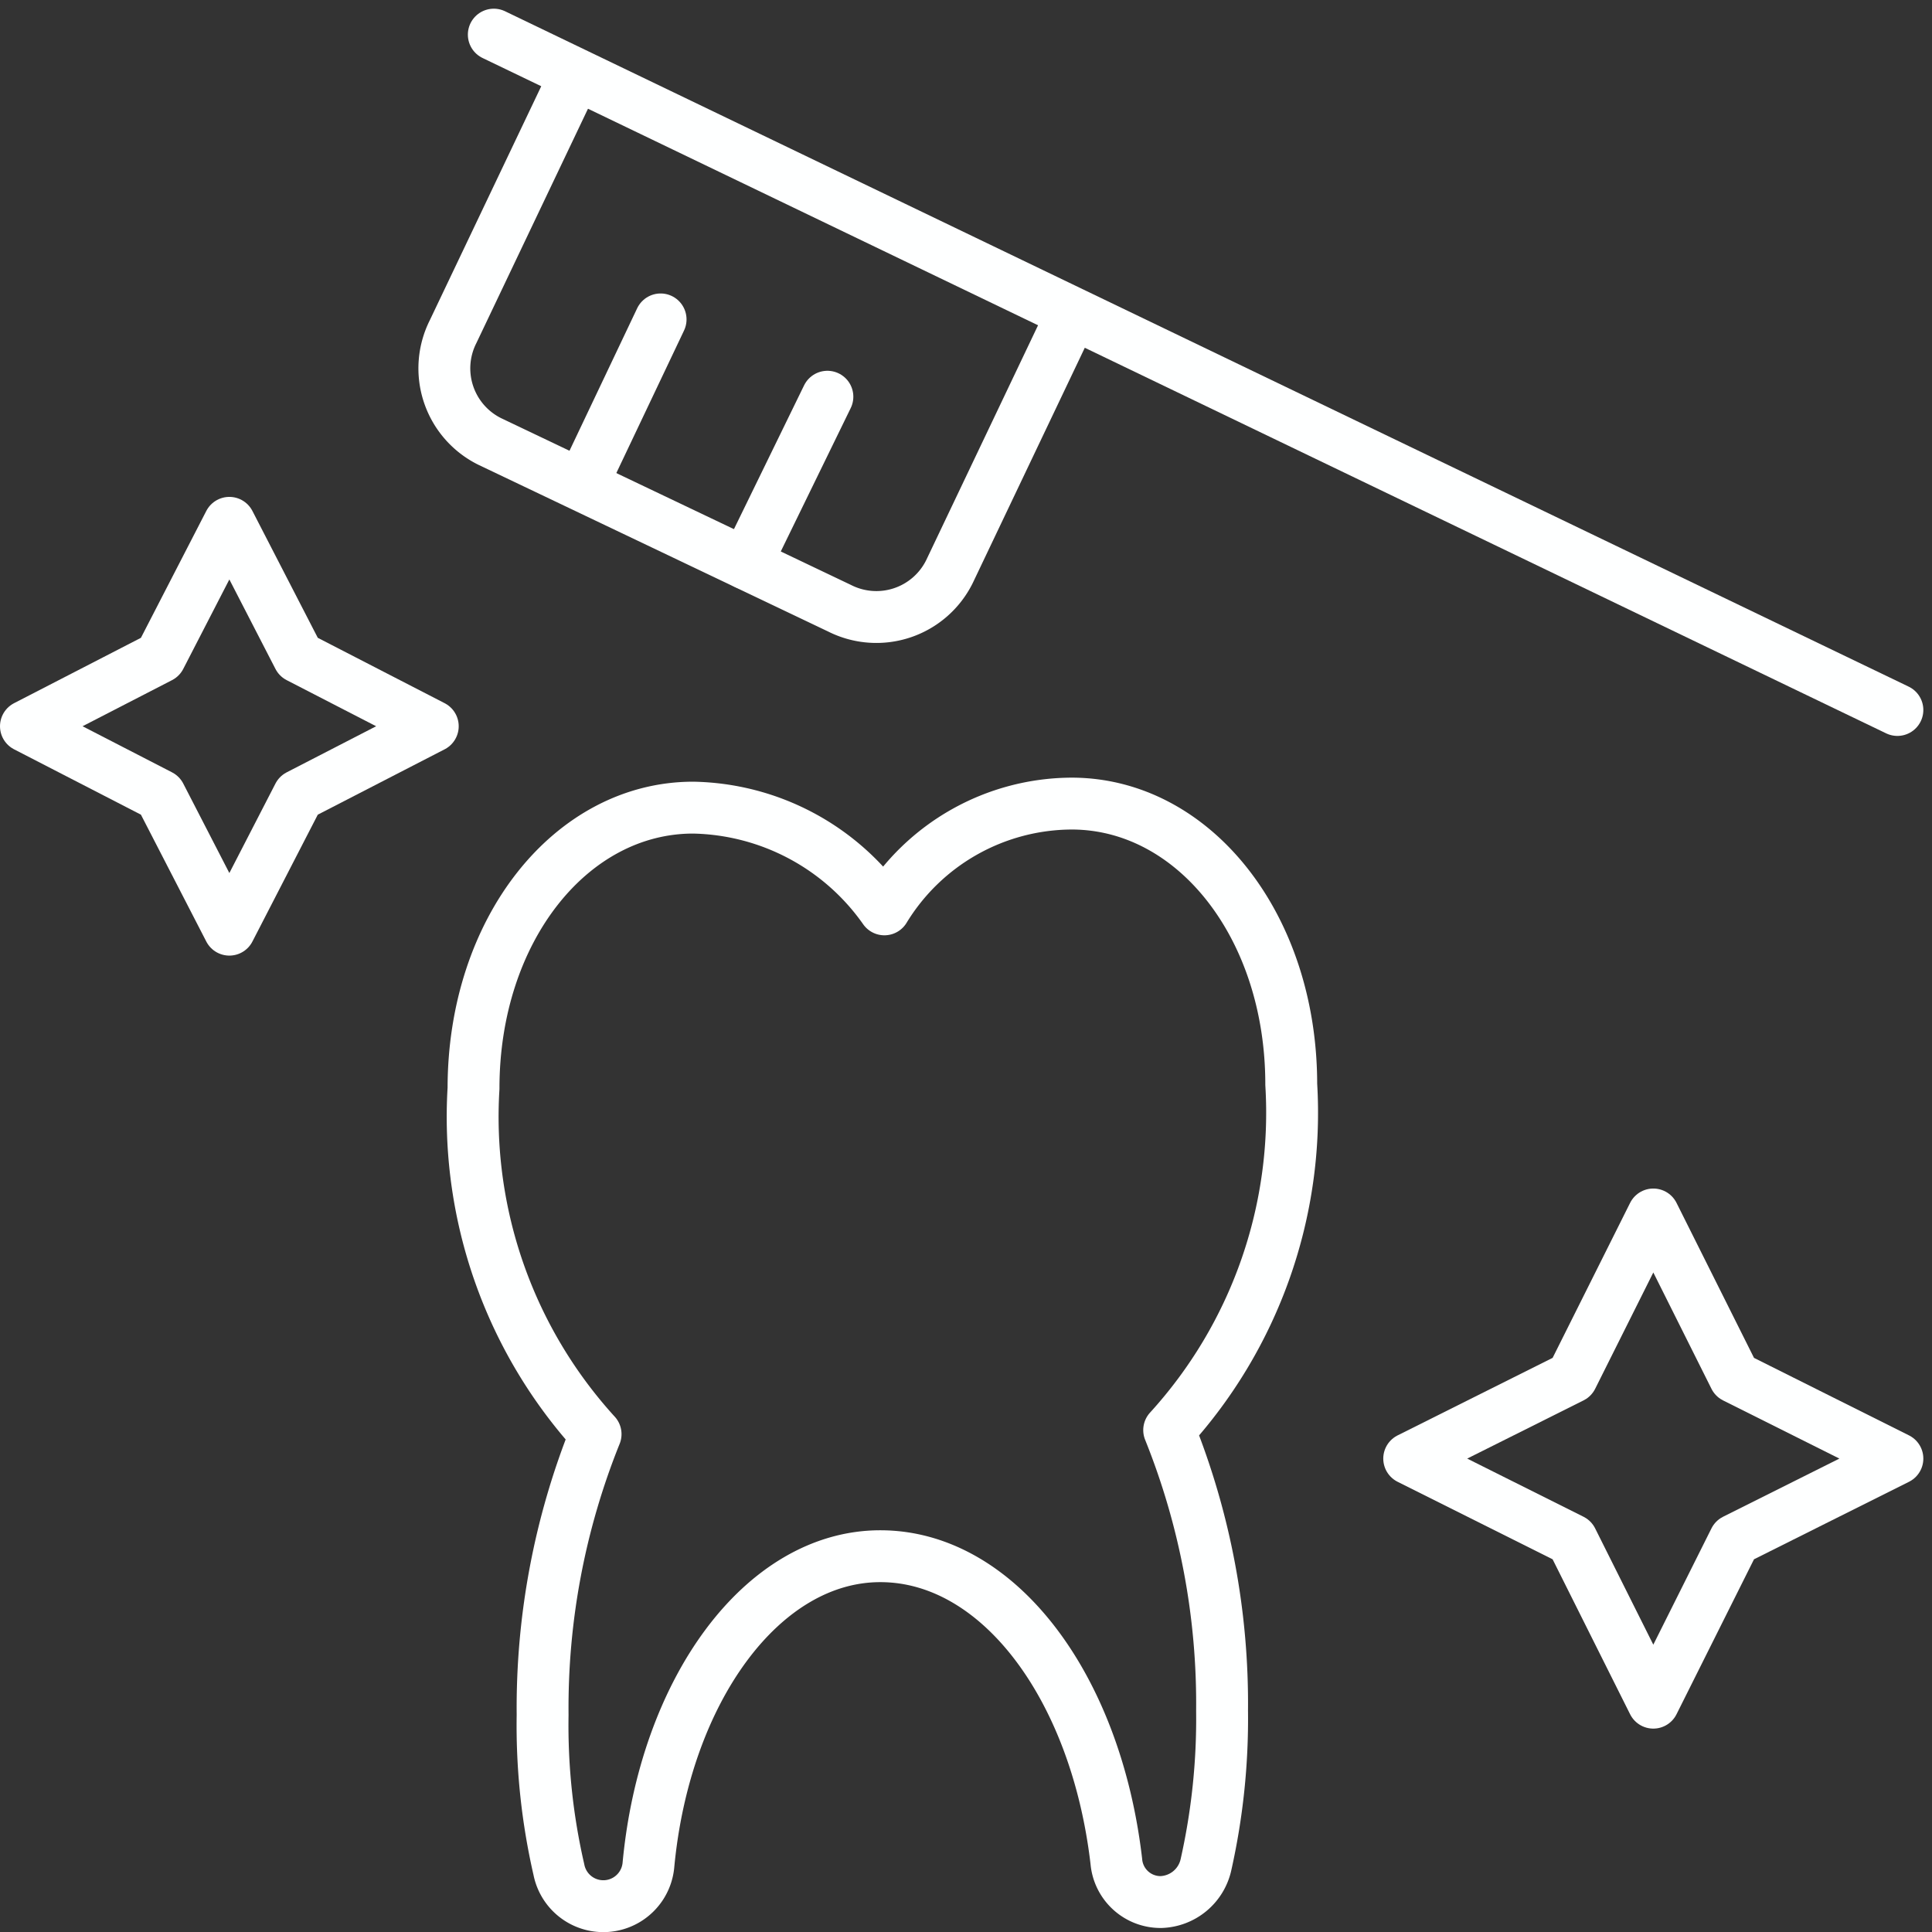 <svg xmlns="http://www.w3.org/2000/svg" width="74.49" height="74.49" viewBox="0 0 74.49 74.49"><rect x="0" y="0" width="74.49" height="74.49" fill="#333333" stroke="none"/><g fill="none" stroke="#feffff" stroke-linecap="round" stroke-linejoin="round" stroke-miterlimit="8" stroke-width="2"><path data-name="Path 659" d="M33.941 60.001c4.549 0 8.314 5.02 9.1 11.765a1.71 1.71 0 001.725 1.569 1.838 1.838 0 001.725-1.412 25.674 25.674 0 00.627-5.961 28.245 28.245 0 00-2.039-10.823 18.162 18.162 0 004.706-13.333c0-6.118-3.765-10.823-8.47-10.823a8.492 8.492 0 00-7.216 4.078 9.217 9.217 0 00-7.372-3.922c-4.706 0-8.47 4.706-8.47 10.823a18.162 18.162 0 004.706 13.333 28.245 28.245 0 00-2.042 10.824 24.806 24.806 0 00.627 5.963 1.746 1.746 0 003.451-.157c.628-6.743 4.392-11.924 8.942-11.924z"/><path data-name="Path 660" d="M8.843 35.844l2.667-5.176 5.176-2.667-5.176-2.667-2.667-5.176-2.667 5.176L1 28.001l5.176 2.667z"/><path data-name="Path 661" d="M63.745 65.648l3.137-6.274 6.274-3.137-6.274-3.137-3.137-6.275-3.137 6.274-6.275 3.138 6.274 3.137z"/><path data-name="Line 20" d="M19.039 1.335l54.117 26.039"/><path data-name="Path 662" d="M22.176 2.904l-4.706 9.882a3.144 3.144 0 001.412 4.235l13.49 6.431a3.144 3.144 0 004.235-1.412h0l4.706-9.882"/><path data-name="Line 21" d="M25.47 12.315l-2.98 6.274"/><path data-name="Line 22" d="M31.901 15.296l-3.137 6.431"/></g></svg>